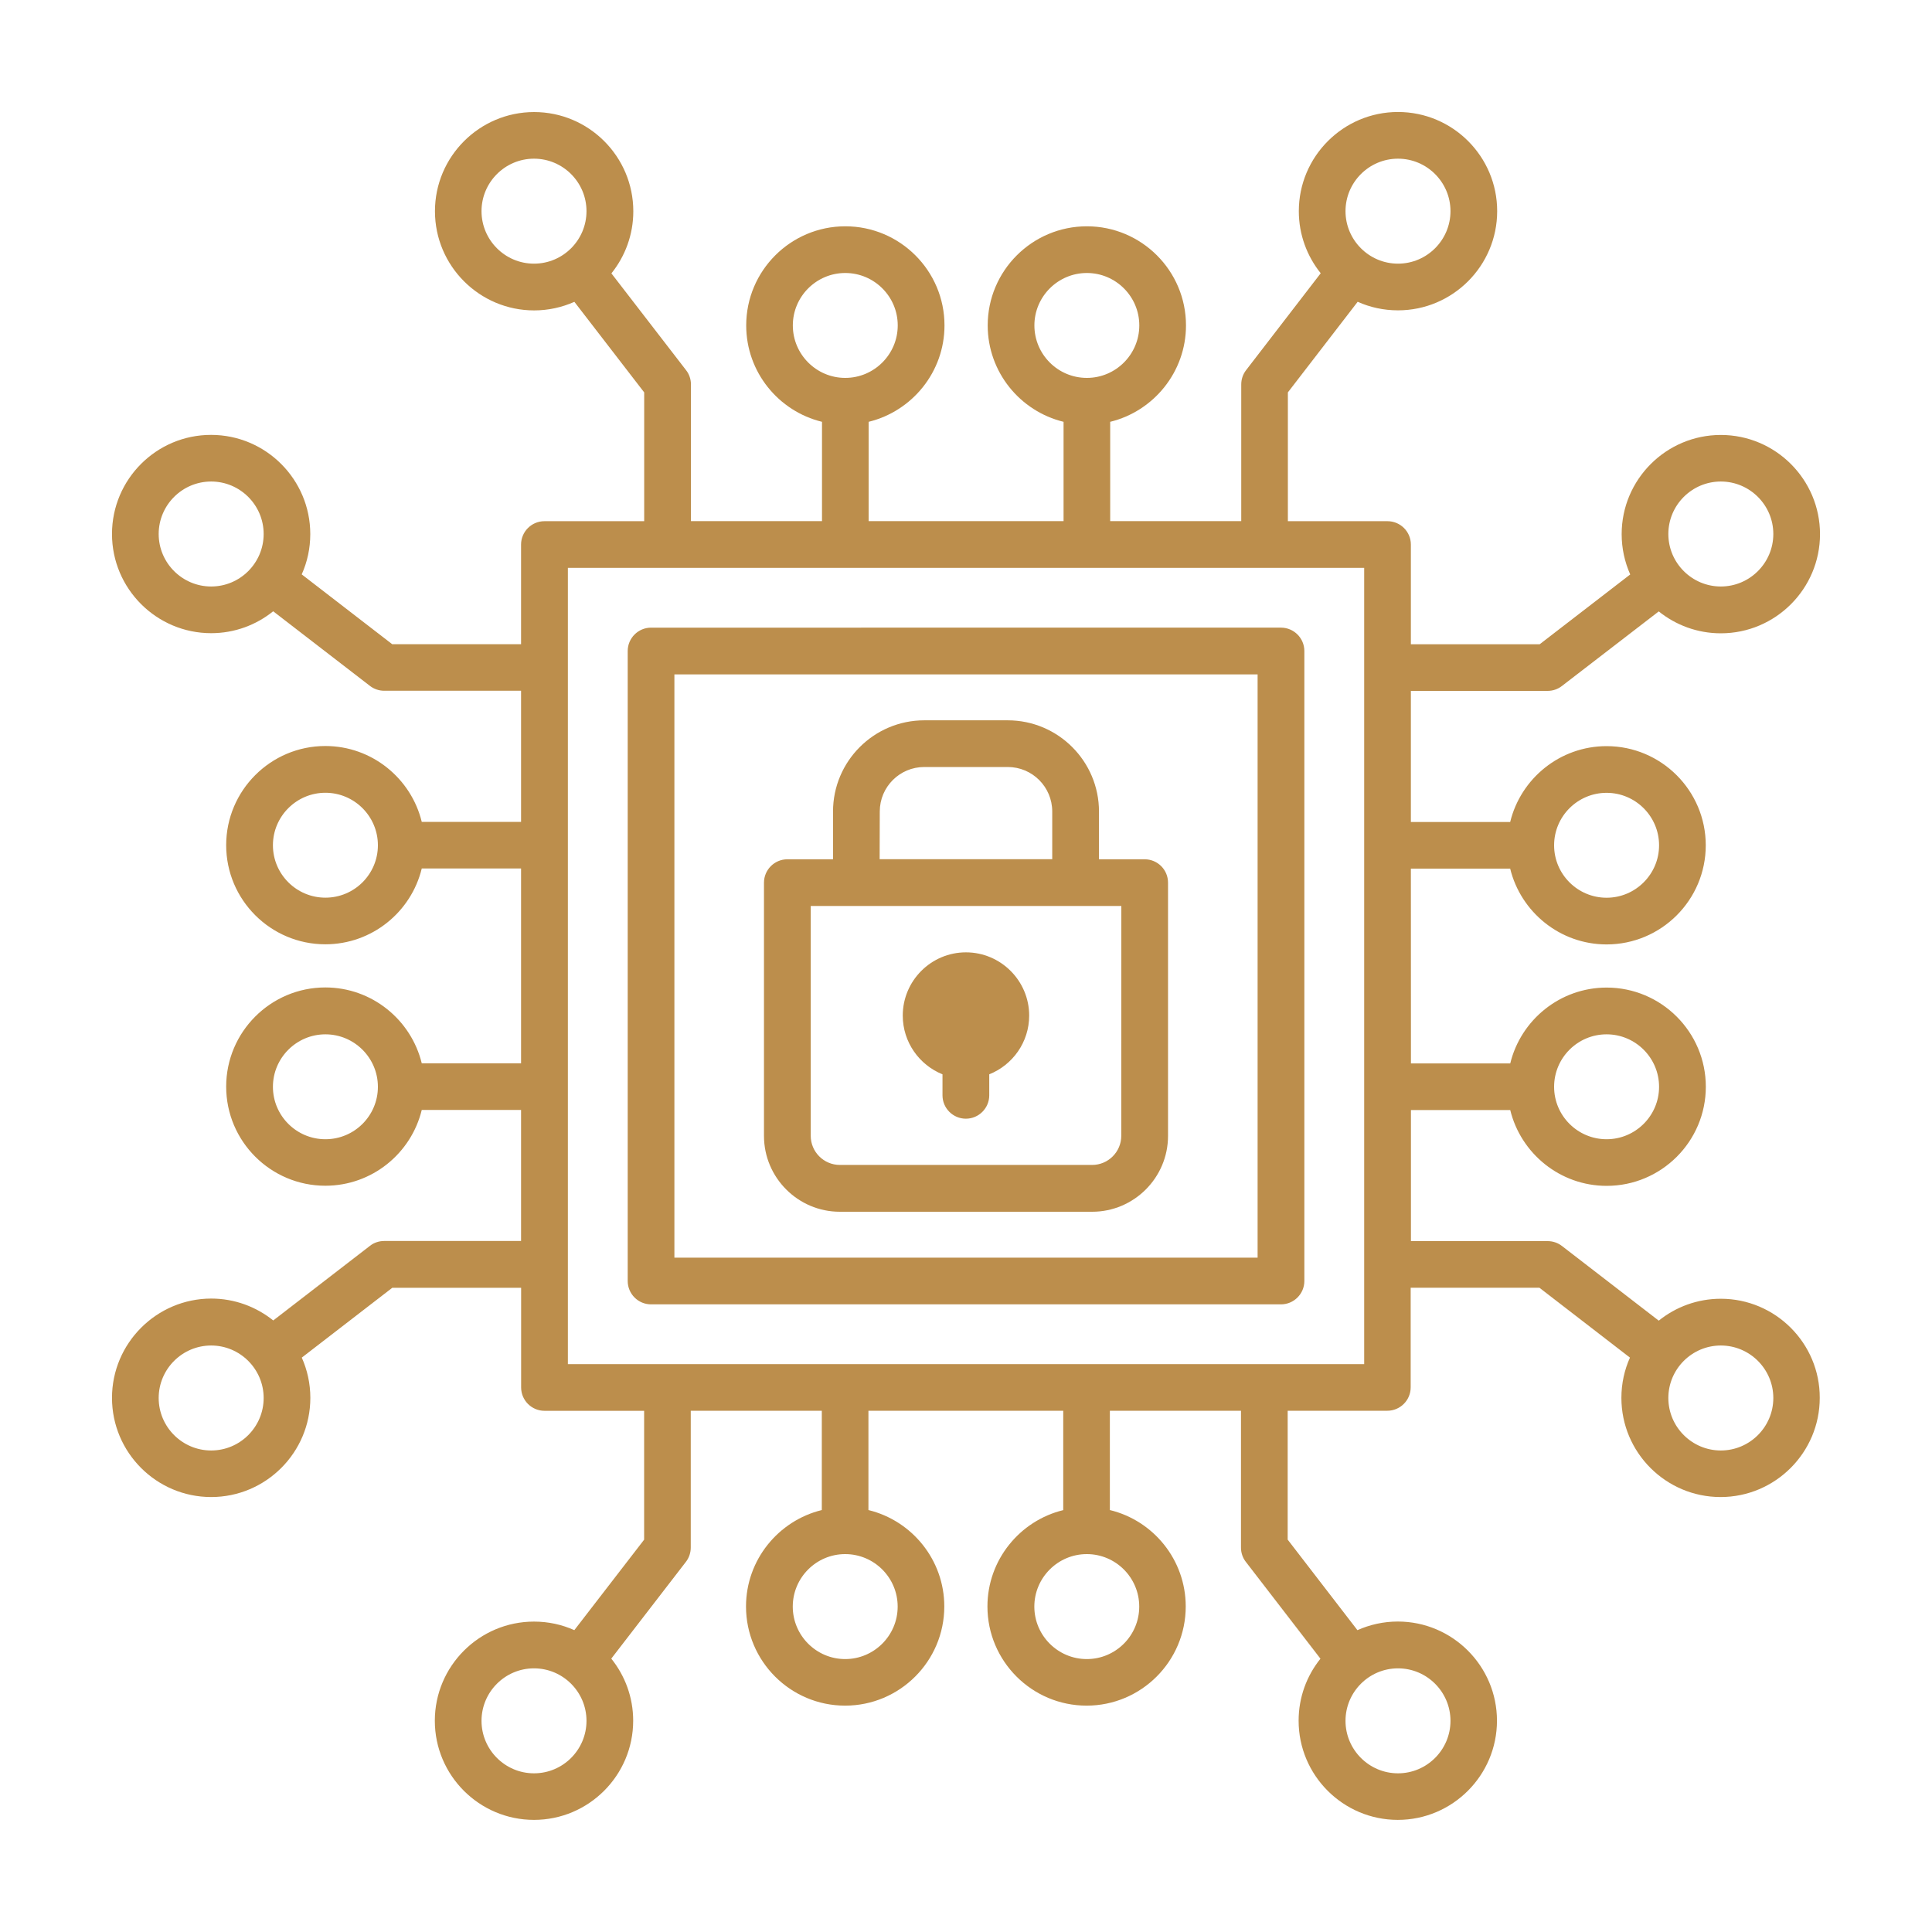 <svg xmlns="http://www.w3.org/2000/svg" xmlns:xlink="http://www.w3.org/1999/xlink" id="Layer_1" x="0px" y="0px" viewBox="0 0 300 300" style="enable-background:new 0 0 300 300;" xml:space="preserve"><style type="text/css">	.st0{fill:#231F20;}	.st1{clip-path:url(#SVGID_00000011745042341360229840000000952135714215836289_);}	.st2{clip-path:url(#SVGID_00000112606484165896986890000012132576293235644331_);}	.st3{fill:#FFFFFF;}	.st4{clip-path:url(#SVGID_00000114042990532679735860000011700501226352685225_);}	.st5{clip-path:url(#SVGID_00000141434008933478474010000014537746170695860402_);}	.st6{clip-path:url(#SVGID_00000012456295867335994570000016125118982876102792_);}	.st7{clip-path:url(#SVGID_00000181799919960786375350000009910944194852281523_);}	.st8{clip-path:url(#SVGID_00000064347450514148391740000007472744899991384749_);}	.st9{clip-path:url(#SVGID_00000034066908008222666790000015169900143219693744_);}	.st10{clip-path:url(#SVGID_00000013164964584037134120000004693266126738863262_);}	.st11{clip-path:url(#SVGID_00000169531926528142273860000011519554030490041269_);}	.st12{clip-path:url(#SVGID_00000140737170181186368630000010047291752598750090_);}	.st13{clip-path:url(#SVGID_00000101812542002157048830000015575586068308349604_);}	.st14{fill:#242933;}	.st15{fill:#54575F;}	.st16{fill:#F9F1B4;}	.st17{fill:#676F79;}	.st18{fill:#45474A;}	.st19{fill:#ECDDB4;}	.st20{fill:#DAC179;}	.st21{fill:#BC8E4C;}	.st22{fill:#39424F;}	.st23{fill:#111418;}	.st24{fill:#E5D3A0;}	.st25{fill:#D2AD51;}	.st26{fill-rule:evenodd;clip-rule:evenodd;fill:#BC8E4C;}	.st27{fill-rule:evenodd;clip-rule:evenodd;fill:none;stroke:#BC8E4C;stroke-width:7.37;stroke-miterlimit:10;}	.st28{fill-rule:evenodd;clip-rule:evenodd;fill:#FFFFFF;}</style><path class="st21" d="M267.21,201.67c-3.65,0-7.01,1.28-9.64,3.4l-15.04-11.6c-0.63-0.49-1.42-0.75-2.21-0.75h-21.23v-20.35h15.42 c1.64,6.73,7.73,11.77,14.97,11.77c8.49,0,15.4-6.9,15.4-15.39s-6.91-15.4-15.4-15.4c-7.24,0-13.33,5.03-14.97,11.78h-15.42 l-0.01-30.25h15.42c1.64,6.73,7.73,11.77,14.97,11.77c8.49,0,15.4-6.9,15.4-15.39s-6.91-15.4-15.4-15.4 c-7.24,0-13.33,5.03-14.97,11.78h-15.42v-20.36h21.23c0.8,0,1.58-0.26,2.21-0.75l15.05-11.59c2.64,2.12,5.99,3.4,9.64,3.4 c8.49,0,15.4-6.91,15.4-15.4s-6.91-15.4-15.4-15.4c-8.49,0-15.4,6.91-15.4,15.4c0,2.23,0.48,4.35,1.33,6.26l-14.06,10.84h-20V84.56 c0-2-1.63-3.63-3.63-3.63h-15.47v-20l10.84-14.07c1.91,0.86,4.03,1.33,6.26,1.33c8.49,0,15.4-6.91,15.4-15.4 c0.01-8.49-6.9-15.4-15.4-15.4c-8.49,0-15.4,6.91-15.4,15.4c0,3.65,1.28,7,3.4,9.64l-11.59,15.05c-0.49,0.63-0.75,1.42-0.75,2.21 v21.23h-20.35V65.5c6.73-1.64,11.77-7.73,11.77-14.97c0-8.49-6.9-15.39-15.39-15.39s-15.4,6.9-15.4,15.39 c0,7.24,5.03,13.33,11.78,14.97v15.42h-30.27V65.5c6.74-1.64,11.78-7.73,11.78-14.97c0-8.49-6.91-15.39-15.4-15.39 s-15.39,6.9-15.39,15.39c0,7.24,5.02,13.33,11.77,14.97v15.42h-20.35V59.7c0-0.8-0.26-1.59-0.75-2.21l-11.6-15.04 c2.12-2.64,3.4-5.99,3.4-9.64c0-8.5-6.91-15.41-15.4-15.41s-15.4,6.91-15.4,15.4s6.91,15.4,15.4,15.4c2.22,0,4.33-0.48,6.25-1.33 l10.84,14.06v20H84.54c-2,0-3.63,1.63-3.63,3.63v15.47H60.9L46.85,89.19c0.86-1.91,1.33-4.03,1.33-6.26c0-8.49-6.91-15.4-15.4-15.4 c-8.48-0.01-15.39,6.89-15.39,15.39c0,8.49,6.91,15.4,15.4,15.4c3.65,0,7-1.28,9.63-3.4l15.03,11.59c0.63,0.49,1.42,0.75,2.21,0.75 h21.25v20.36H65.49c-1.64-6.74-7.73-11.78-14.97-11.78c-8.49,0-15.4,6.91-15.4,15.4s6.91,15.39,15.4,15.39 c7.24,0,13.33-5.02,14.97-11.77h15.42v30.25H65.49c-1.64-6.74-7.73-11.78-14.97-11.78c-8.49,0-15.4,6.91-15.4,15.4 s6.91,15.39,15.4,15.39c7.24,0,13.33-5.02,14.97-11.77h15.42v20.35H59.66c-0.8,0-1.59,0.26-2.21,0.75l-15.02,11.59 c-2.64-2.12-5.99-3.4-9.64-3.4c-8.49,0.02-15.4,6.94-15.4,15.42c0,8.49,6.91,15.4,15.4,15.4s15.4-6.91,15.4-15.4 c0-2.22-0.48-4.35-1.33-6.25l14.05-10.84h20.01v15.47c0,2,1.63,3.63,3.63,3.63h15.47v20.01l-10.84,14.05 c-1.91-0.86-4.03-1.33-6.26-1.33c-8.49,0-15.4,6.91-15.4,15.4c0,8.48,6.9,15.39,15.4,15.39c8.49,0,15.4-6.91,15.4-15.4 c0-3.65-1.28-7-3.4-9.64l11.59-15.03c0.49-0.63,0.75-1.42,0.75-2.21v-21.25h20.35v15.42c-6.73,1.64-11.77,7.73-11.77,14.97 c0,8.49,6.9,15.4,15.39,15.4c8.49,0,15.4-6.91,15.4-15.4c0-7.24-5.03-13.33-11.78-14.97v-15.42h30.25v15.43 c-6.74,1.64-11.77,7.73-11.77,14.96c0,8.49,6.91,15.4,15.4,15.4s15.39-6.91,15.39-15.4c0-7.25-5.03-13.34-11.78-14.97v-15.42h20.36 v21.25c0,0.8,0.26,1.58,0.75,2.21l11.59,15.04c-2.12,2.64-3.39,5.98-3.39,9.63c0,8.49,6.91,15.4,15.4,15.4 c8.49,0,15.4-6.91,15.4-15.4c0-8.49-6.91-15.4-15.4-15.4c-2.23,0-4.36,0.49-6.27,1.34l-10.83-14.06v-20.01h15.47 c2,0,3.63-1.63,3.63-3.63v-15.47h19.99l14.06,10.85c-0.86,1.91-1.33,4.03-1.33,6.25c0,8.49,6.91,15.4,15.4,15.4 c8.49,0,15.4-6.91,15.4-15.4C282.6,208.6,275.7,201.67,267.21,201.67L267.21,201.67z M249.47,160.61c4.49,0,8.15,3.66,8.15,8.15 c0,4.48-3.66,8.14-8.15,8.14c-4.49,0-8.15-3.65-8.15-8.14C241.32,164.26,244.98,160.61,249.47,160.61z M249.47,123.11 c4.49,0,8.15,3.66,8.15,8.15c0,4.48-3.66,8.14-8.15,8.14c-4.49,0-8.15-3.65-8.15-8.14C241.32,126.76,244.98,123.11,249.47,123.11z  M267.21,74.77c4.49,0,8.15,3.66,8.15,8.15s-3.66,8.15-8.15,8.15s-8.15-3.66-8.15-8.15S262.72,74.77,267.21,74.77z M217.08,24.64 c4.49,0,8.15,3.66,8.15,8.15s-3.66,8.15-8.15,8.15s-8.15-3.66-8.15-8.15S212.59,24.64,217.08,24.64z M82.92,40.94 c-4.49,0-8.15-3.66-8.15-8.15s3.66-8.15,8.15-8.15c4.49,0,8.15,3.66,8.15,8.15S87.42,40.94,82.92,40.94z M32.79,91.07 c-4.49,0-8.15-3.66-8.15-8.15s3.66-8.15,8.15-8.15s8.15,3.66,8.15,8.15S37.29,91.07,32.79,91.07z M50.53,139.39 c-4.49,0-8.15-3.65-8.15-8.14c0-4.49,3.66-8.15,8.15-8.15s8.15,3.66,8.15,8.15C58.68,135.74,55.03,139.39,50.53,139.39z  M50.53,176.9c-4.49,0-8.15-3.65-8.15-8.14c0-4.49,3.66-8.15,8.15-8.15s8.15,3.66,8.15,8.15C58.68,173.25,55.03,176.9,50.53,176.9z  M32.79,225.23c-4.49,0-8.15-3.66-8.15-8.15s3.66-8.15,8.15-8.15s8.15,3.66,8.15,8.15S37.29,225.23,32.79,225.23z M82.92,275.36 c-4.49,0-8.15-3.66-8.15-8.15s3.66-8.15,8.15-8.15c4.49,0,8.15,3.66,8.15,8.15S87.42,275.36,82.92,275.36z M217.08,259.06 c4.49,0,8.15,3.66,8.15,8.15c0,4.49-3.66,8.15-8.15,8.15s-8.15-3.66-8.15-8.15C208.93,262.72,212.59,259.06,217.08,259.06z  M160.62,50.53c0-4.48,3.66-8.14,8.15-8.14c4.48,0,8.14,3.65,8.14,8.14s-3.65,8.15-8.14,8.15 C164.26,58.68,160.62,55.02,160.62,50.53z M123.11,50.53c0-4.48,3.65-8.14,8.14-8.14c4.49,0,8.15,3.65,8.15,8.14 s-3.66,8.15-8.15,8.15C126.76,58.68,123.11,55.02,123.11,50.53z M139.39,249.47c0,4.49-3.66,8.15-8.15,8.15 c-4.48,0-8.14-3.66-8.14-8.15s3.65-8.15,8.14-8.15C135.74,241.32,139.39,244.98,139.39,249.47z M176.9,249.47 c0,4.49-3.65,8.15-8.14,8.15c-4.49,0-8.15-3.66-8.15-8.15s3.66-8.15,8.15-8.15C173.25,241.32,176.9,244.98,176.9,249.47z  M211.82,211.82H88.18V88.18h123.65V211.82z M267.21,225.23c-4.49,0-8.15-3.66-8.15-8.15c0-4.49,3.66-8.15,8.15-8.15 s8.15,3.66,8.15,8.15C275.36,221.57,271.7,225.23,267.21,225.23z M101.1,202.54h97.81c2,0,3.63-1.63,3.63-3.63v-97.82 c0-2-1.63-3.63-3.63-3.63H101.1c-2,0-3.63,1.63-3.63,3.63v97.82C97.47,200.92,99.1,202.54,101.1,202.54z M104.72,104.72h90.56v90.57 h-90.56V104.72z M177.74,133.43h-7.09v-7.41c0-7.81-6.35-14.17-14.17-14.17h-12.96c-7.81,0-14.17,6.35-14.17,14.17v7.41h-7.09 c-2,0-3.63,1.63-3.63,3.63v39.32c0,6.49,5.29,11.78,11.78,11.78h39.18c6.49,0,11.78-5.29,11.78-11.78v-39.32 C181.37,135.05,179.75,133.43,177.74,133.43L177.74,133.43z M136.61,126.01c0-3.82,3.1-6.91,6.91-6.91h12.96 c3.82,0,6.91,3.1,6.91,6.91v7.41h-26.8L136.61,126.01z M174.11,176.37c0,2.49-2.03,4.52-4.52,4.52h-39.18 c-2.49,0-4.52-2.03-4.52-4.52v-35.69h48.23L174.11,176.37z M140.18,157.7c0-5.41,4.4-9.82,9.81-9.82c5.41,0,9.82,4.41,9.82,9.82 c0,4.13-2.57,7.67-6.2,9.12v3.26c0,2-1.63,3.63-3.63,3.63c-2,0-3.63-1.63-3.63-3.63v-3.26C142.75,165.37,140.18,161.83,140.18,157.7 z"></path></svg>